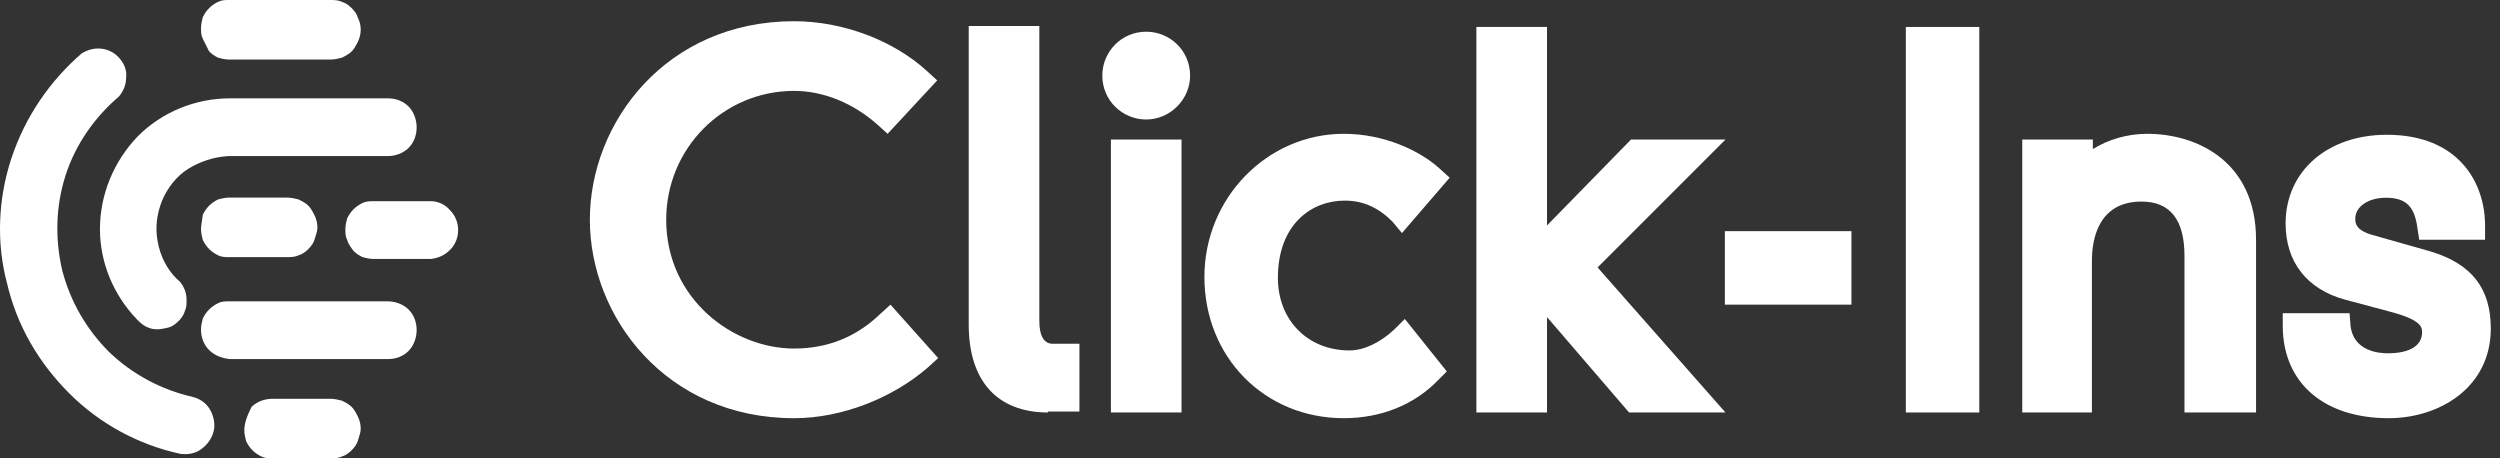<svg width="240" height="44" viewBox="0 0 240 44" fill="none" xmlns="http://www.w3.org/2000/svg">
<rect x="0" y="0" width="240" height="44" fill="#333333" stroke="none"/>
<g clip-path="url(#clip0_847_6612)">
<path fill-rule="evenodd" clip-rule="evenodd" d="M33.329 23.039C33.155 22.693 33.155 22.346 33.155 22C33.155 21.654 33.242 21.307 33.329 20.961C33.502 20.614 33.675 20.354 33.935 20.095C34.195 19.835 34.455 19.661 34.801 19.488C35.148 19.315 35.494 19.315 35.84 19.315H41.384C42.077 19.315 42.77 19.661 43.203 20.181C43.722 20.701 43.982 21.394 43.982 22.087C43.982 22.779 43.722 23.472 43.203 23.992C42.683 24.512 42.077 24.772 41.384 24.858H35.84C35.494 24.858 35.148 24.772 34.801 24.685C34.455 24.512 34.195 24.339 33.935 24.079C33.675 23.732 33.415 23.386 33.329 23.039ZM23.455 41.315C23.455 41.661 23.541 42.008 23.628 42.354C23.801 42.701 23.974 42.961 24.234 43.221C24.494 43.48 24.754 43.654 25.1 43.827C25.447 44 25.793 44 26.14 44H31.683C32.029 44 32.462 44 32.809 43.827C33.155 43.74 33.502 43.48 33.762 43.221C34.022 42.961 34.281 42.614 34.368 42.268C34.455 41.921 34.628 41.575 34.628 41.142C34.628 40.795 34.541 40.362 34.368 40.016C34.195 39.669 34.022 39.323 33.762 39.063C33.502 38.803 33.155 38.63 32.809 38.457C32.462 38.37 32.116 38.283 31.683 38.283H26.14C25.447 38.283 24.667 38.543 24.148 39.063C23.715 39.929 23.455 40.622 23.455 41.315ZM20.077 33.606C19.557 33.087 19.297 32.394 19.297 31.614C19.297 31.268 19.384 30.921 19.47 30.575C19.644 30.228 19.817 29.968 20.077 29.709C20.337 29.449 20.596 29.276 20.943 29.102C21.289 28.929 21.636 28.929 21.982 28.929H37.226C37.919 28.929 38.699 29.189 39.218 29.709C39.738 30.228 39.998 30.921 39.998 31.701C39.998 32.394 39.738 33.173 39.218 33.693C38.699 34.213 38.006 34.472 37.226 34.472H22.069C21.289 34.386 20.596 34.126 20.077 33.606ZM9.596 22C9.596 25.205 10.896 28.323 13.148 30.661C13.407 30.921 13.667 31.181 14.014 31.354C14.36 31.527 14.707 31.614 15.053 31.614C15.399 31.614 15.833 31.528 16.179 31.441C16.526 31.354 16.872 31.095 17.132 30.835C17.392 30.575 17.651 30.228 17.738 29.882C17.911 29.535 17.911 29.189 17.911 28.756C17.911 28.409 17.825 27.976 17.651 27.63C17.478 27.284 17.305 27.024 16.959 26.764C16.006 25.811 15.399 24.598 15.14 23.213C14.88 21.827 15.053 20.527 15.573 19.228C16.093 18.016 16.959 16.89 18.085 16.197C19.211 15.504 20.51 15.071 21.896 14.984H37.226C37.919 14.984 38.699 14.724 39.218 14.205C39.738 13.685 39.998 12.992 39.998 12.213C39.998 11.52 39.738 10.74 39.218 10.22C38.699 9.701 38.006 9.441 37.226 9.441H22.069C18.777 9.441 15.573 10.74 13.234 13.079C10.896 15.504 9.596 18.709 9.596 22ZM1.108 15.158C2.407 11.26 4.746 7.795 7.864 5.11C8.47 4.764 9.077 4.591 9.77 4.677C10.463 4.764 11.069 5.11 11.502 5.63C11.935 6.15 12.195 6.756 12.108 7.449C12.108 8.142 11.848 8.748 11.415 9.268C9.077 11.26 7.258 13.858 6.305 16.803C5.352 19.748 5.266 22.866 5.959 25.898C6.738 28.929 8.297 31.614 10.463 33.779C12.714 35.945 15.486 37.417 18.518 38.11C19.211 38.283 19.817 38.717 20.163 39.323C20.51 39.929 20.683 40.709 20.51 41.402C20.337 42.094 19.904 42.701 19.297 43.134C18.691 43.567 17.998 43.654 17.305 43.567C13.321 42.701 9.596 40.709 6.652 37.764C3.707 34.819 1.628 31.268 0.675 27.197C-0.364 23.299 -0.191 19.055 1.108 15.158ZM19.47 3.724C19.297 3.378 19.297 3.032 19.297 2.685C19.297 2.339 19.384 1.992 19.47 1.646C19.644 1.299 19.817 1.039 20.077 0.78C20.337 0.52 20.596 0.346 20.943 0.173C21.289 1.05704e-05 21.636 0 21.982 0H31.683C32.029 0 32.462 1.05704e-05 32.809 0.173C33.155 0.26 33.502 0.52 33.762 0.78C34.022 1.039 34.281 1.386 34.368 1.732C34.541 2.079 34.628 2.425 34.628 2.858C34.628 3.205 34.541 3.638 34.368 3.984C34.195 4.331 34.022 4.677 33.762 4.937C33.502 5.197 33.155 5.37 32.809 5.543C32.462 5.63 32.116 5.717 31.683 5.717H21.982C21.636 5.717 21.289 5.63 20.943 5.543C20.596 5.37 20.337 5.197 20.077 4.937C19.817 4.417 19.644 4.071 19.47 3.724Z" fill="white"/>
<path d="M19.297 22C19.297 22.347 19.384 22.693 19.47 23.04C19.643 23.386 19.817 23.646 20.076 23.906C20.336 24.166 20.596 24.339 20.942 24.512C21.289 24.686 21.635 24.685 21.982 24.685H27.525C27.872 24.685 28.305 24.686 28.651 24.512C28.998 24.426 29.344 24.166 29.604 23.906C29.864 23.646 30.124 23.3 30.21 22.953C30.297 22.607 30.47 22.26 30.47 21.827C30.47 21.481 30.384 21.048 30.21 20.701C30.037 20.355 29.864 20.008 29.604 19.748C29.344 19.489 28.998 19.315 28.651 19.142C28.305 19.056 27.958 18.969 27.525 18.969H21.982C21.635 18.969 21.289 19.056 20.942 19.142C20.596 19.315 20.336 19.489 20.076 19.748C19.817 20.008 19.643 20.268 19.47 20.615C19.384 21.308 19.297 21.654 19.297 22Z" fill="white"/>
<path d="M76.232 40.147C63.956 40.147 56.627 30.437 56.627 21.092C56.627 11.748 63.956 2.037 76.232 2.037C80.904 2.037 85.759 3.869 88.966 6.801L89.973 7.717L85.21 12.847L84.202 11.931C81.912 9.916 79.072 8.725 76.232 8.725C69.453 8.725 63.956 14.222 63.956 21.092C63.956 28.696 70.369 33.46 76.232 33.46C79.438 33.46 82.186 32.361 84.477 30.162L85.484 29.246L90.065 34.376L89.057 35.292C85.668 38.224 80.812 40.147 76.232 40.147Z" fill="white"/>
<path d="M100.601 39.597C95.745 39.597 92.997 36.574 92.997 31.169V2.495H99.776V30.803C99.776 32.268 100.234 33.001 101.059 33.001H103.624V39.506H100.601V39.597Z" fill="white"/>
<path d="M106.647 39.597V13.396H113.426V39.597H106.647ZM110.036 11.472C107.746 11.472 105.822 9.64 105.822 7.258C105.822 4.968 107.654 3.044 110.036 3.044C112.327 3.044 114.25 4.876 114.25 7.258C114.25 9.548 112.327 11.472 110.036 11.472Z" fill="white"/>
<path d="M128.999 40.146C121.396 40.146 115.624 34.283 115.624 26.588C115.624 18.984 121.67 12.846 128.999 12.846C132.939 12.846 136.328 14.495 138.16 16.144L139.168 17.06L134.588 22.374L133.671 21.274C132.297 19.9 130.831 19.259 129.091 19.259C125.884 19.259 122.678 21.549 122.678 26.679C122.678 30.71 125.518 33.642 129.549 33.642C130.923 33.642 132.48 32.909 133.855 31.626L134.862 30.619L138.893 35.657L138.069 36.482C135.778 38.864 132.572 40.146 128.999 40.146Z" fill="white"/>
<path d="M156.391 39.599L148.513 30.438V39.599H141.733V2.588H148.513V21.643L156.574 13.398H165.644L153.368 25.674L165.644 39.599H156.391Z" fill="white"/>
<path d="M190.013 2.588H182.959V39.599H190.013V2.588Z" fill="white"/>
<path d="M165.588 29.245H177.737V22.191H165.588V29.245Z" fill="white"/>
<path d="M209.71 39.596V24.572C209.71 21.091 208.335 19.35 205.587 19.35C201.465 19.35 200.823 22.923 200.823 25.03V39.596H194.136V13.396H200.915V14.312C202.381 13.396 204.213 12.846 206.137 12.846C210.901 12.846 216.58 15.503 216.58 23.015V39.596H209.71Z" fill="white"/>
<path d="M229.313 40.146C223.175 40.146 219.236 36.848 219.145 31.443V30.069H225.557L225.649 31.26C225.924 33.733 228.397 33.916 229.222 33.916C231.329 33.916 232.52 33.184 232.52 31.901C232.52 31.443 232.52 30.71 229.313 29.886L225.191 28.786C221.435 27.779 219.419 25.122 219.419 21.457C219.419 16.419 223.45 12.938 229.13 12.938C236.093 12.938 238.566 17.61 238.566 21.641V23.015H232.245L232.062 21.824C231.787 19.808 230.962 18.984 229.039 18.984C227.39 18.984 226.107 19.808 226.107 20.999C226.107 21.366 226.107 22.099 227.756 22.557L233.253 24.114C237.284 25.305 239.116 27.687 239.116 31.535C239.116 37.215 234.169 40.146 229.313 40.146Z" fill="white"/>
</g>
<defs>
<clipPath id="clip0_847_6612">
<rect width="239.117" height="44" fill="white"/>
</clipPath>
</defs>
</svg>
